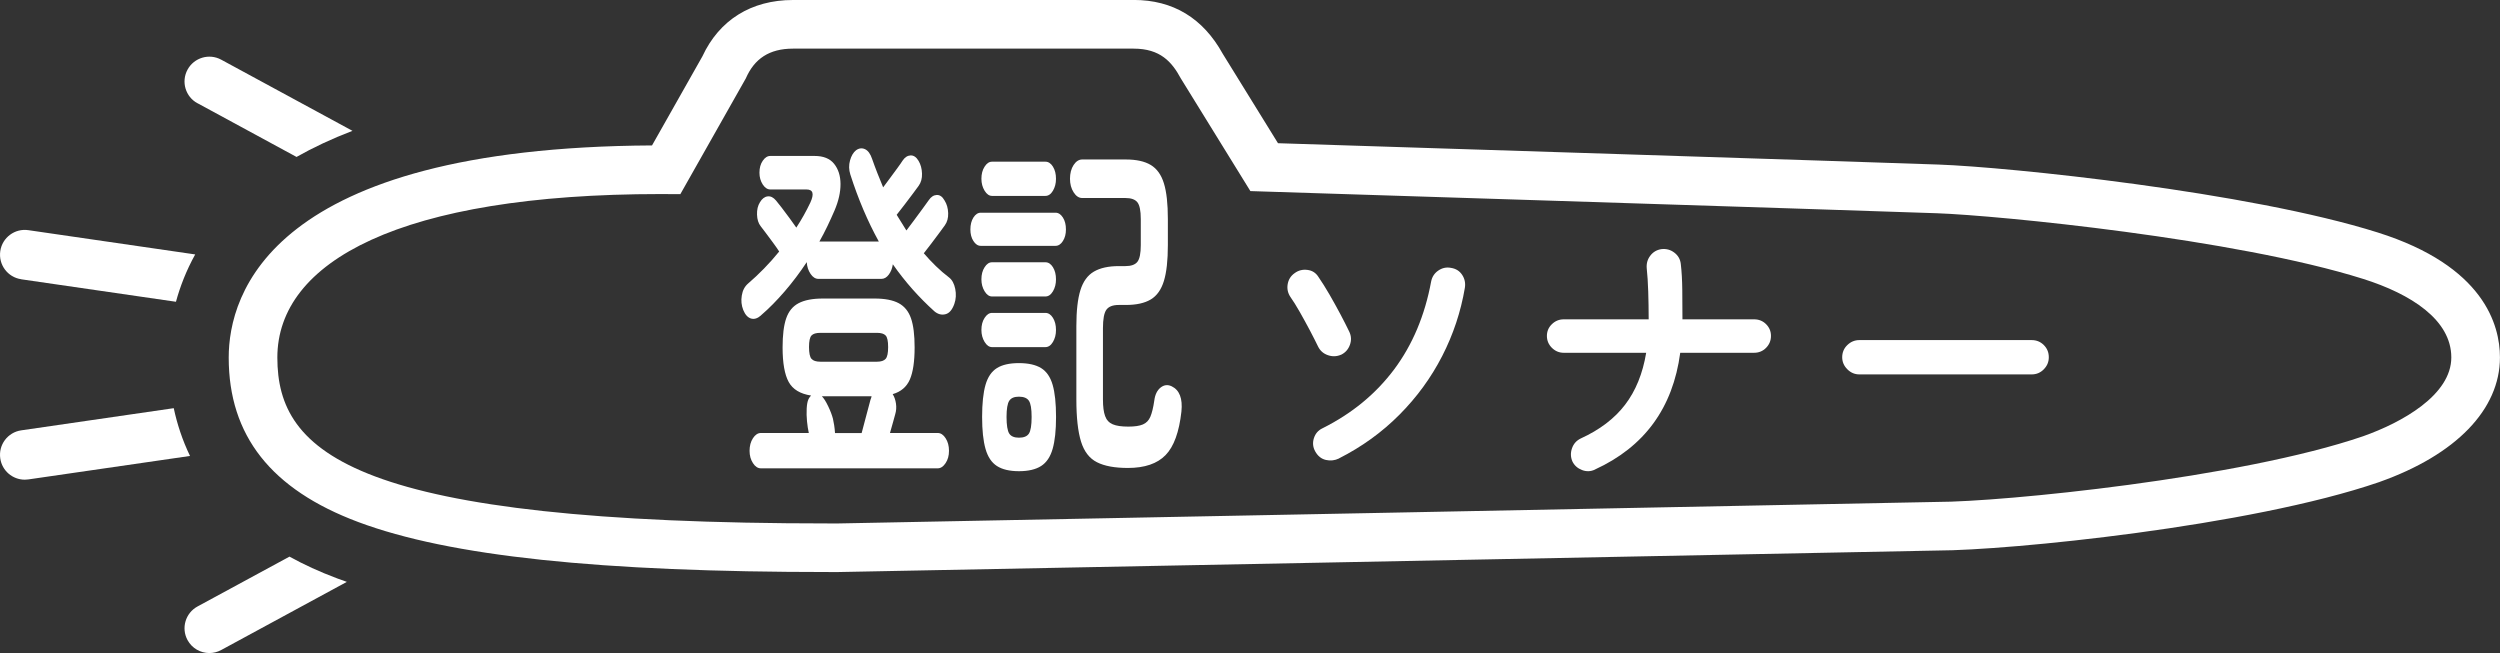 <?xml version="1.0" encoding="UTF-8"?>
<svg id="_レイヤー_2" data-name="レイヤー_2" xmlns="http://www.w3.org/2000/svg" viewBox="0 0 462.6 120.85">
  <rect x="0" y="0" width="462.6" height="120.85" fill="#333333" stroke="none"/>
  <defs>
    <style>
      .cls-1 {
        fill: #ffffff;
      }

      .cls-2 {
        fill: #ffffff;
      }
    </style>
  </defs>
  <g id="_レイヤー_1-2" data-name="レイヤー_1">
    <g id="touki_x5F_sonar">
      <g>
        <path class="cls-1" d="M36.55,19.1l18.32,9.94c3.05-1.73,6.49-3.35,10.35-4.83l-24.29-13.17c-2.23-1.21-5.02-.38-6.23,1.85-1.21,2.23-.38,5.02,1.85,6.22ZM3.93,51.68l28.63,4.16c.76-2.79,1.89-5.75,3.56-8.76l-30.87-4.49c-2.5-.37-4.84,1.37-5.2,3.88-.36,2.51,1.37,4.84,3.88,5.2ZM32.14,75.53l-28.21,4.1c-2.51.36-4.25,2.69-3.88,5.2.33,2.29,2.29,3.93,4.54,3.93.22,0,.44-.02.67-.05l29.9-4.34c-1.42-2.95-2.39-5.93-3.01-8.84ZM53.56,103l-17.01,9.22c-2.23,1.21-3.06,4-1.85,6.22.83,1.53,2.41,2.4,4.04,2.4.74,0,1.49-.18,2.19-.56l23.25-12.61c-.6-.21-1.2-.42-1.78-.64-3.27-1.22-6.21-2.58-8.85-4.04Z"/>
        <path class="cls-1" d="M209.77,9c4.92,0,7.07,2.44,8.72,5.5l12.88,20.86s109.65,3.48,127.04,4.1c11.28.4,55.27,4.71,78.87,12.15,8.86,2.8,16.31,7.57,16.31,14.53s-9.13,12.04-16.31,14.58c-22.72,7.8-66.9,12.16-78.87,12.16,0,0-201.9,3.98-203.25,3.98h0c-.53,0-1.08,0-1.61,0-87.95,0-102.23-12.92-102.23-30.69s22.76-30.26,70.9-30.26c1.21,0,2.43,0,3.67.02l12.12-21.43c1.58-3.63,4.34-5.5,8.72-5.5h63.04M209.77,0h-63.04c-7.71,0-13.64,3.7-16.76,10.43l-9.32,16.48c-70.66.39-78.33,27.54-78.33,39.25,0,14.44,7.84,24.4,23.98,30.44,16.86,6.31,44.59,9.25,87.25,9.25h1.62c1.35,0,169.41-3.31,203.33-3.98,13.17-.02,57.84-4.45,81.7-12.65h.04s.04-.03.04-.03c14.18-5.02,22.31-13.42,22.31-23.06,0-5.97-2.94-16.91-22.61-23.11-23.93-7.55-68.39-12.11-81.26-12.57-15.11-.54-100.84-3.27-122.24-3.95l-10.22-16.54c-3.66-6.62-9.21-9.97-16.5-9.97h0Z"/>
      </g>
      <g>
        <path class="cls-2" d="M140.83,58.35c-.64.57-1.26.77-1.86.59-.6-.18-1.08-.7-1.44-1.58-.33-.84-.43-1.73-.27-2.67.15-.95.54-1.68,1.15-2.21.98-.84,1.96-1.76,2.95-2.77.99-1.01,1.93-2.07,2.82-3.17-.31-.48-.69-1.03-1.15-1.65-.46-.62-.89-1.2-1.3-1.75-.4-.55-.73-.98-.98-1.29-.42-.53-.64-1.24-.67-2.14-.03-.9.15-1.66.54-2.28.39-.66.86-1.02,1.42-1.09.56-.07,1.07.19,1.55.76.22.26.57.7,1.05,1.32.47.62.96,1.26,1.46,1.95.5.68.92,1.26,1.25,1.75.98-1.5,1.84-3.04,2.59-4.62.75-1.63.52-2.44-.71-2.44h-6.69c-.53,0-1-.31-1.4-.92-.4-.62-.61-1.34-.61-2.18,0-.88.2-1.62.61-2.21.4-.59.87-.89,1.4-.89h8.2c1.62,0,2.82.48,3.6,1.45.78.97,1.18,2.21,1.19,3.73.01,1.52-.36,3.16-1.11,4.92-.42.97-.86,1.94-1.32,2.9-.46.97-.96,1.91-1.48,2.84h11c-2.06-3.74-3.82-7.87-5.27-12.4-.28-.88-.3-1.75-.06-2.61.24-.86.61-1.48,1.11-1.88.56-.4,1.11-.46,1.67-.2.56.26.99.86,1.3,1.78.31.88.63,1.76.98,2.64.35.88.7,1.76,1.07,2.64.39-.53.82-1.11,1.3-1.75.47-.64.93-1.25,1.36-1.85.43-.59.75-1.04.94-1.35.42-.62.91-.93,1.48-.96.57-.02,1.07.32,1.48,1.02.39.66.6,1.44.63,2.34.03.9-.18,1.66-.63,2.28-.22.31-.58.79-1.07,1.45-.49.66-1,1.34-1.55,2.05-.54.7-1.02,1.32-1.44,1.85.31.48.61.97.9,1.45.29.48.59.97.9,1.45.33-.44.78-1.03,1.34-1.78.56-.75,1.1-1.48,1.63-2.21.53-.73.92-1.26,1.17-1.62.42-.62.91-.93,1.48-.96.57-.02,1.05.32,1.44,1.02.42.66.64,1.44.67,2.34.03.9-.18,1.66-.63,2.28-.22.31-.56.77-1.02,1.39-.46.62-.95,1.26-1.46,1.95-.52.68-.98,1.29-1.4,1.81.72.84,1.47,1.63,2.24,2.38.77.75,1.58,1.45,2.45,2.11.56.44.93,1.14,1.13,2.11.19.97.14,1.89-.17,2.77-.39,1.1-.94,1.74-1.65,1.91-.71.18-1.39,0-2.03-.53-1.42-1.28-2.77-2.64-4.06-4.09-1.28-1.45-2.5-2.99-3.64-4.62-.11.75-.36,1.39-.75,1.91-.39.53-.85.79-1.38.79h-11.63c-.56,0-1.05-.31-1.46-.92-.42-.62-.66-1.34-.71-2.18-1.28,1.94-2.64,3.74-4.08,5.41-1.44,1.67-2.89,3.15-4.37,4.42ZM140.79,86.66c-.56,0-1.05-.32-1.46-.96-.42-.64-.63-1.4-.63-2.28,0-.92.21-1.7.63-2.34.42-.64.91-.96,1.46-.96h8.87c-.14-.62-.25-1.33-.33-2.14-.08-.81-.1-1.61-.06-2.38.04-.77.15-1.33.31-1.68.08-.18.17-.32.25-.43.08-.11.17-.21.25-.3-2.01-.31-3.39-1.14-4.14-2.51-.75-1.36-1.13-3.5-1.13-6.4,0-2.29.22-4.08.67-5.38.45-1.3,1.21-2.23,2.3-2.8,1.09-.57,2.58-.86,4.48-.86h9.58c1.9,0,3.38.29,4.45.86,1.07.57,1.83,1.51,2.28,2.8.45,1.3.67,3.09.67,5.38,0,2.6-.29,4.57-.88,5.94-.59,1.36-1.65,2.27-3.18,2.71.31.48.51,1.07.61,1.75.1.68.05,1.35-.15,2.01-.08.35-.22.84-.4,1.45-.18.62-.37,1.28-.56,1.98h8.83c.56,0,1.05.32,1.46.96.42.64.63,1.42.63,2.34s-.21,1.64-.63,2.28c-.42.64-.91.96-1.46.96h-32.71ZM151.79,66.93h10.5c.75,0,1.28-.18,1.59-.53.31-.35.46-1.08.46-2.18s-.15-1.81-.46-2.14c-.31-.33-.84-.49-1.59-.49h-10.5c-.78,0-1.32.16-1.63.49-.31.33-.46,1.05-.46,2.14s.15,1.83.46,2.18c.31.35.85.53,1.63.53ZM154.5,80.13h4.94c.22-.88.5-1.94.84-3.17.33-1.23.6-2.22.79-2.97.06-.13.1-.25.13-.36.03-.11.06-.21.08-.3h-9.2c.36.35.75.97,1.17,1.85.42.88.71,1.65.88,2.31.08.35.16.76.23,1.22.07.46.12.93.15,1.42Z"/>
        <path class="cls-2" d="M181.48,45.49c-.53,0-.98-.3-1.36-.89-.38-.59-.56-1.31-.56-2.14,0-.88.19-1.62.56-2.21.38-.59.83-.89,1.36-.89h13.84c.53,0,.98.3,1.36.89s.56,1.33.56,2.21-.19,1.55-.56,2.14-.83.89-1.36.89h-13.84ZM183.57,36.25c-.53,0-.99-.32-1.38-.96-.39-.64-.59-1.37-.59-2.21,0-.88.19-1.63.59-2.24.39-.62.85-.92,1.38-.92h9.87c.56,0,1.02.31,1.4.92.38.62.56,1.36.56,2.24s-.19,1.57-.56,2.21c-.38.64-.84.96-1.4.96h-9.87ZM183.57,54.86c-.53,0-.99-.32-1.38-.96-.39-.64-.59-1.37-.59-2.21,0-.88.19-1.63.59-2.24.39-.62.85-.92,1.38-.92h9.87c.56,0,1.02.31,1.4.92.38.62.56,1.36.56,2.24s-.19,1.57-.56,2.21c-.38.64-.84.96-1.4.96h-9.87ZM183.57,64.23c-.53,0-.99-.32-1.38-.96-.39-.64-.59-1.37-.59-2.21,0-.88.19-1.63.59-2.24s.85-.92,1.38-.92h9.87c.56,0,1.02.31,1.4.92.38.62.56,1.36.56,2.24s-.19,1.57-.56,2.21c-.38.64-.84.96-1.4.96h-9.87ZM188.55,87.19c-1.73,0-3.09-.32-4.08-.96-.99-.64-1.69-1.69-2.11-3.17s-.63-3.44-.63-5.91.21-4.49.63-5.94,1.12-2.48,2.11-3.1c.99-.62,2.35-.92,4.08-.92s3.1.31,4.1.92c1,.62,1.71,1.65,2.13,3.1.42,1.45.63,3.43.63,5.94s-.21,4.43-.63,5.91c-.42,1.47-1.13,2.53-2.13,3.17-1,.64-2.37.96-4.1.96ZM188.55,80.99c.89,0,1.51-.25,1.84-.76.33-.51.5-1.53.5-3.07s-.17-2.5-.5-3c-.33-.5-.95-.76-1.84-.76s-1.46.25-1.8.76c-.33.51-.5,1.51-.5,3s.17,2.56.5,3.07c.33.51.93.76,1.8.76ZM208.71,86.59c-2.43,0-4.34-.35-5.73-1.06-1.39-.7-2.38-1.98-2.95-3.83-.57-1.85-.86-4.44-.86-7.79v-13.59c0-2.81.25-5.03.75-6.63.5-1.61,1.33-2.75,2.49-3.43,1.16-.68,2.7-1.02,4.62-1.02h1.21c1.06,0,1.8-.26,2.22-.79s.63-1.56.63-3.1v-4.82c0-1.54-.21-2.57-.63-3.1s-1.16-.79-2.22-.79h-7.99c-.61,0-1.14-.35-1.59-1.06-.45-.7-.67-1.54-.67-2.51s.22-1.86.67-2.54c.45-.68.98-1.02,1.59-1.02h8.07c1.95,0,3.49.34,4.62,1.02,1.13.68,1.94,1.81,2.43,3.4.49,1.58.73,3.78.73,6.6v4.82c0,2.82-.24,5.03-.73,6.63-.49,1.61-1.3,2.75-2.43,3.43-1.13.68-2.67,1.02-4.62,1.02h-1.3c-1.12,0-1.88.3-2.3.89-.42.59-.63,1.73-.63,3.4v13.2c0,1.32.13,2.34.4,3.07.26.73.73,1.23,1.4,1.52.67.29,1.63.43,2.89.43,1.17,0,2.07-.13,2.7-.4s1.09-.74,1.38-1.42c.29-.68.54-1.68.73-3,.14-1.1.53-1.9,1.17-2.41.64-.5,1.32-.58,2.05-.23,1.45.7,2.05,2.27,1.8,4.68-.42,3.78-1.39,6.47-2.93,8.05-1.53,1.58-3.86,2.38-6.98,2.38Z"/>
      </g>
      <path class="cls-1" d="M248.14,65.64c-.79.34-1.6.37-2.43.08-.84-.29-1.44-.83-1.82-1.61-.38-.78-.87-1.76-1.48-2.92-.61-1.16-1.25-2.31-1.89-3.45-.65-1.14-1.23-2.07-1.74-2.79-.48-.72-.65-1.5-.51-2.35.14-.85.56-1.54,1.28-2.05.68-.51,1.47-.72,2.35-.61.89.1,1.57.53,2.05,1.28.68.99,1.37,2.09,2.07,3.3.7,1.21,1.36,2.41,2,3.61.63,1.19,1.19,2.29,1.66,3.27.37.79.41,1.6.1,2.43-.31.84-.85,1.44-1.64,1.82ZM247.78,84.83c-.79.38-1.6.47-2.43.28-.84-.19-1.49-.71-1.97-1.56-.44-.78-.53-1.6-.26-2.46.27-.85.8-1.47,1.59-1.84,5.46-2.73,9.88-6.37,13.28-10.92,3.39-4.55,5.67-9.97,6.83-16.25.17-.85.61-1.53,1.33-2.02.72-.49,1.5-.66,2.35-.49.89.14,1.57.56,2.05,1.28.48.72.65,1.52.51,2.4-.75,4.43-2.15,8.65-4.2,12.64-2.05,3.99-4.68,7.61-7.91,10.85-3.22,3.24-6.95,5.94-11.18,8.08Z"/>
      <path class="cls-1" d="M295.15,86.88c-.79.38-1.59.41-2.4.1-.82-.31-1.42-.84-1.79-1.59-.34-.78-.37-1.59-.08-2.43.29-.84.83-1.44,1.61-1.82,3.51-1.6,6.25-3.68,8.21-6.24,1.96-2.56,3.27-5.76,3.91-9.62h-15.25c-.85,0-1.59-.31-2.2-.92-.61-.61-.92-1.35-.92-2.2s.31-1.58.92-2.17c.61-.6,1.35-.9,2.2-.9h15.71v-.2c0-1.6-.03-3.24-.08-4.91-.05-1.67-.15-3.12-.28-4.35-.07-.89.15-1.66.67-2.33.51-.67,1.19-1.07,2.05-1.2.89-.1,1.68.11,2.38.64.7.53,1.1,1.22,1.2,2.07.17,1.43.26,3.04.28,4.84.02,1.79.03,3.54.03,5.24v.2h13.25c.89,0,1.63.3,2.23.9.6.6.9,1.32.9,2.17s-.3,1.59-.9,2.2c-.6.61-1.34.92-2.23.92h-13.66c-1.36,10.2-6.62,17.4-15.76,21.59Z"/>
      <path class="cls-1" d="M344.06,69.28c-.85,0-1.6-.31-2.23-.95-.63-.63-.95-1.37-.95-2.23s.31-1.64.95-2.25c.63-.61,1.37-.92,2.23-.92h31.88c.89,0,1.64.31,2.25.92.61.61.92,1.36.92,2.25s-.31,1.6-.92,2.23c-.61.63-1.36.95-2.25.95h-31.88Z"/>
    </g>
  </g>
</svg>